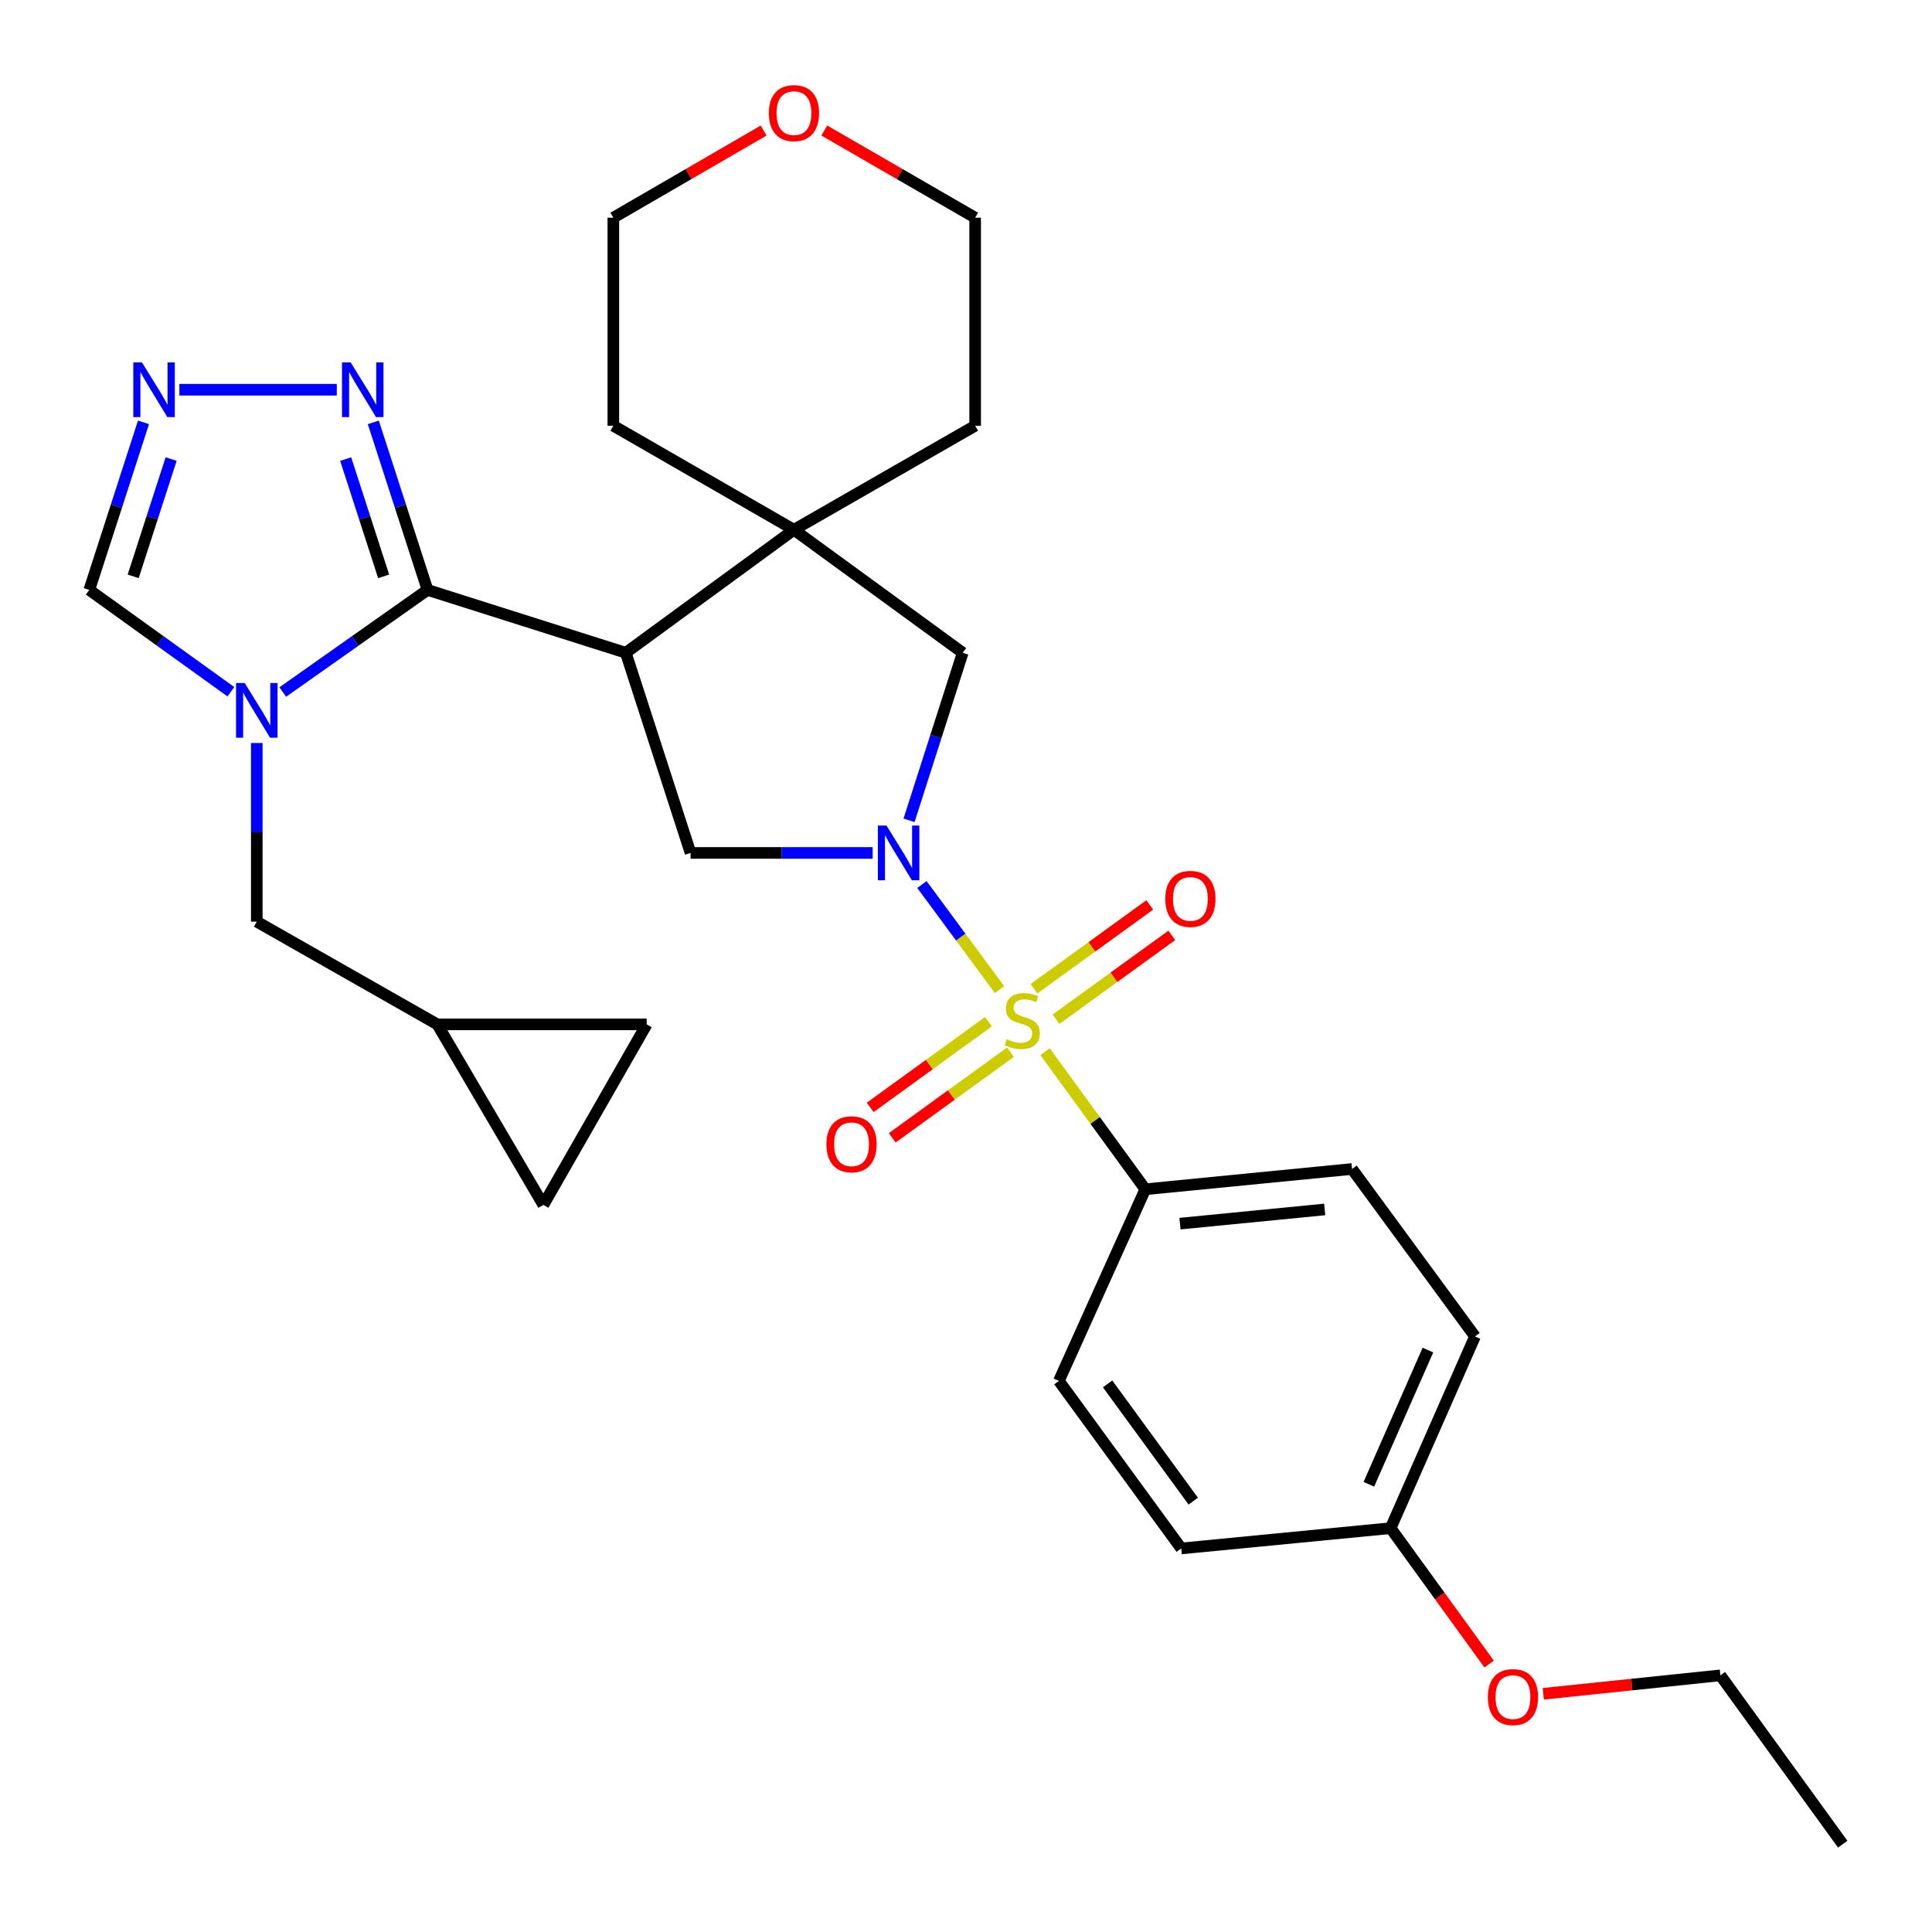 <?xml version='1.0' encoding='iso-8859-1'?>
<svg version='1.1' baseProfile='full'
              xmlns='http://www.w3.org/2000/svg'
                      xmlns:rdkit='http://www.rdkit.org/xml'
                      xmlns:xlink='http://www.w3.org/1999/xlink'
                  xml:space='preserve'
width='1000px' height='1000px' viewBox='0 0 1000 1000'>
<!-- END OF HEADER -->
<rect style='opacity:1.0;fill:#FFFFFF;stroke:none' width='1000' height='1000' x='0' y='0'> </rect>
<path class='bond-0' d='M 517.348,512.224 L 497.271,485.029' style='fill:none;fill-rule:evenodd;stroke:#CCCC00;stroke-width:6px;stroke-linecap:butt;stroke-linejoin:miter;stroke-opacity:1' />
<path class='bond-0' d='M 497.271,485.029 L 477.193,457.834' style='fill:none;fill-rule:evenodd;stroke:#0000FF;stroke-width:6px;stroke-linecap:butt;stroke-linejoin:miter;stroke-opacity:1' />
<path class='bond-10' d='M 540.906,544.342 L 566.855,579.952' style='fill:none;fill-rule:evenodd;stroke:#CCCC00;stroke-width:6px;stroke-linecap:butt;stroke-linejoin:miter;stroke-opacity:1' />
<path class='bond-10' d='M 566.855,579.952 L 592.805,615.561' style='fill:none;fill-rule:evenodd;stroke:#000000;stroke-width:6px;stroke-linecap:butt;stroke-linejoin:miter;stroke-opacity:1' />
<path class='bond-12' d='M 511.607,528.847 L 481.006,551.014' style='fill:none;fill-rule:evenodd;stroke:#CCCC00;stroke-width:6px;stroke-linecap:butt;stroke-linejoin:miter;stroke-opacity:1' />
<path class='bond-12' d='M 481.006,551.014 L 450.406,573.182' style='fill:none;fill-rule:evenodd;stroke:#FF0000;stroke-width:6px;stroke-linecap:butt;stroke-linejoin:miter;stroke-opacity:1' />
<path class='bond-12' d='M 523.022,544.605 L 492.421,566.772' style='fill:none;fill-rule:evenodd;stroke:#CCCC00;stroke-width:6px;stroke-linecap:butt;stroke-linejoin:miter;stroke-opacity:1' />
<path class='bond-12' d='M 492.421,566.772 L 461.821,588.94' style='fill:none;fill-rule:evenodd;stroke:#FF0000;stroke-width:6px;stroke-linecap:butt;stroke-linejoin:miter;stroke-opacity:1' />
<path class='bond-13' d='M 546.593,527.537 L 576.56,505.846' style='fill:none;fill-rule:evenodd;stroke:#CCCC00;stroke-width:6px;stroke-linecap:butt;stroke-linejoin:miter;stroke-opacity:1' />
<path class='bond-13' d='M 576.56,505.846 L 606.526,484.154' style='fill:none;fill-rule:evenodd;stroke:#FF0000;stroke-width:6px;stroke-linecap:butt;stroke-linejoin:miter;stroke-opacity:1' />
<path class='bond-13' d='M 535.183,511.775 L 565.15,490.083' style='fill:none;fill-rule:evenodd;stroke:#CCCC00;stroke-width:6px;stroke-linecap:butt;stroke-linejoin:miter;stroke-opacity:1' />
<path class='bond-13' d='M 565.15,490.083 L 595.117,468.392' style='fill:none;fill-rule:evenodd;stroke:#FF0000;stroke-width:6px;stroke-linecap:butt;stroke-linejoin:miter;stroke-opacity:1' />
<path class='bond-4' d='M 451.683,441.475 L 404.554,441.475' style='fill:none;fill-rule:evenodd;stroke:#0000FF;stroke-width:6px;stroke-linecap:butt;stroke-linejoin:miter;stroke-opacity:1' />
<path class='bond-4' d='M 404.554,441.475 L 357.425,441.475' style='fill:none;fill-rule:evenodd;stroke:#000000;stroke-width:6px;stroke-linecap:butt;stroke-linejoin:miter;stroke-opacity:1' />
<path class='bond-8' d='M 470.523,424.595 L 484.413,381.233' style='fill:none;fill-rule:evenodd;stroke:#0000FF;stroke-width:6px;stroke-linecap:butt;stroke-linejoin:miter;stroke-opacity:1' />
<path class='bond-8' d='M 484.413,381.233 L 498.303,337.871' style='fill:none;fill-rule:evenodd;stroke:#000000;stroke-width:6px;stroke-linecap:butt;stroke-linejoin:miter;stroke-opacity:1' />
<path class='bond-1' d='M 221.293,305.343 L 323.903,337.871' style='fill:none;fill-rule:evenodd;stroke:#000000;stroke-width:6px;stroke-linecap:butt;stroke-linejoin:miter;stroke-opacity:1' />
<path class='bond-3' d='M 221.293,305.343 L 183.823,331.768' style='fill:none;fill-rule:evenodd;stroke:#000000;stroke-width:6px;stroke-linecap:butt;stroke-linejoin:miter;stroke-opacity:1' />
<path class='bond-3' d='M 183.823,331.768 L 146.354,358.193' style='fill:none;fill-rule:evenodd;stroke:#0000FF;stroke-width:6px;stroke-linecap:butt;stroke-linejoin:miter;stroke-opacity:1' />
<path class='bond-6' d='M 221.293,305.343 L 207.259,261.977' style='fill:none;fill-rule:evenodd;stroke:#000000;stroke-width:6px;stroke-linecap:butt;stroke-linejoin:miter;stroke-opacity:1' />
<path class='bond-6' d='M 207.259,261.977 L 193.224,218.611' style='fill:none;fill-rule:evenodd;stroke:#0000FF;stroke-width:6px;stroke-linecap:butt;stroke-linejoin:miter;stroke-opacity:1' />
<path class='bond-6' d='M 198.57,298.325 L 188.746,267.968' style='fill:none;fill-rule:evenodd;stroke:#000000;stroke-width:6px;stroke-linecap:butt;stroke-linejoin:miter;stroke-opacity:1' />
<path class='bond-6' d='M 188.746,267.968 L 178.922,237.612' style='fill:none;fill-rule:evenodd;stroke:#0000FF;stroke-width:6px;stroke-linecap:butt;stroke-linejoin:miter;stroke-opacity:1' />
<path class='bond-2' d='M 323.903,337.871 L 357.425,441.475' style='fill:none;fill-rule:evenodd;stroke:#000000;stroke-width:6px;stroke-linecap:butt;stroke-linejoin:miter;stroke-opacity:1' />
<path class='bond-31' d='M 323.903,337.871 L 410.946,274.199' style='fill:none;fill-rule:evenodd;stroke:#000000;stroke-width:6px;stroke-linecap:butt;stroke-linejoin:miter;stroke-opacity:1' />
<path class='bond-9' d='M 119.5,358.034 L 82.856,331.689' style='fill:none;fill-rule:evenodd;stroke:#0000FF;stroke-width:6px;stroke-linecap:butt;stroke-linejoin:miter;stroke-opacity:1' />
<path class='bond-9' d='M 82.856,331.689 L 46.212,305.343' style='fill:none;fill-rule:evenodd;stroke:#000000;stroke-width:6px;stroke-linecap:butt;stroke-linejoin:miter;stroke-opacity:1' />
<path class='bond-11' d='M 132.91,384.569 L 132.91,430.805' style='fill:none;fill-rule:evenodd;stroke:#0000FF;stroke-width:6px;stroke-linecap:butt;stroke-linejoin:miter;stroke-opacity:1' />
<path class='bond-11' d='M 132.91,430.805 L 132.91,477.041' style='fill:none;fill-rule:evenodd;stroke:#000000;stroke-width:6px;stroke-linecap:butt;stroke-linejoin:miter;stroke-opacity:1' />
<path class='bond-5' d='M 410.946,274.199 L 498.303,337.871' style='fill:none;fill-rule:evenodd;stroke:#000000;stroke-width:6px;stroke-linecap:butt;stroke-linejoin:miter;stroke-opacity:1' />
<path class='bond-23' d='M 410.946,274.199 L 317.46,220.365' style='fill:none;fill-rule:evenodd;stroke:#000000;stroke-width:6px;stroke-linecap:butt;stroke-linejoin:miter;stroke-opacity:1' />
<path class='bond-24' d='M 410.946,274.199 L 504.735,220.365' style='fill:none;fill-rule:evenodd;stroke:#000000;stroke-width:6px;stroke-linecap:butt;stroke-linejoin:miter;stroke-opacity:1' />
<path class='bond-7' d='M 174.32,201.728 L 92.839,201.728' style='fill:none;fill-rule:evenodd;stroke:#0000FF;stroke-width:6px;stroke-linecap:butt;stroke-linejoin:miter;stroke-opacity:1' />
<path class='bond-33' d='M 74.273,218.611 L 60.243,261.977' style='fill:none;fill-rule:evenodd;stroke:#0000FF;stroke-width:6px;stroke-linecap:butt;stroke-linejoin:miter;stroke-opacity:1' />
<path class='bond-33' d='M 60.243,261.977 L 46.212,305.343' style='fill:none;fill-rule:evenodd;stroke:#000000;stroke-width:6px;stroke-linecap:butt;stroke-linejoin:miter;stroke-opacity:1' />
<path class='bond-33' d='M 88.577,237.61 L 78.756,267.967' style='fill:none;fill-rule:evenodd;stroke:#0000FF;stroke-width:6px;stroke-linecap:butt;stroke-linejoin:miter;stroke-opacity:1' />
<path class='bond-33' d='M 78.756,267.967 L 68.935,298.323' style='fill:none;fill-rule:evenodd;stroke:#000000;stroke-width:6px;stroke-linecap:butt;stroke-linejoin:miter;stroke-opacity:1' />
<path class='bond-17' d='M 592.805,615.561 L 699.814,605.065' style='fill:none;fill-rule:evenodd;stroke:#000000;stroke-width:6px;stroke-linecap:butt;stroke-linejoin:miter;stroke-opacity:1' />
<path class='bond-17' d='M 610.756,633.352 L 685.663,626.005' style='fill:none;fill-rule:evenodd;stroke:#000000;stroke-width:6px;stroke-linecap:butt;stroke-linejoin:miter;stroke-opacity:1' />
<path class='bond-18' d='M 592.805,615.561 L 548.073,714.766' style='fill:none;fill-rule:evenodd;stroke:#000000;stroke-width:6px;stroke-linecap:butt;stroke-linejoin:miter;stroke-opacity:1' />
<path class='bond-14' d='M 132.91,477.041 L 226.363,530.216' style='fill:none;fill-rule:evenodd;stroke:#000000;stroke-width:6px;stroke-linecap:butt;stroke-linejoin:miter;stroke-opacity:1' />
<path class='bond-15' d='M 226.363,530.216 L 281.246,623.669' style='fill:none;fill-rule:evenodd;stroke:#000000;stroke-width:6px;stroke-linecap:butt;stroke-linejoin:miter;stroke-opacity:1' />
<path class='bond-16' d='M 226.363,530.216 L 334.735,530.216' style='fill:none;fill-rule:evenodd;stroke:#000000;stroke-width:6px;stroke-linecap:butt;stroke-linejoin:miter;stroke-opacity:1' />
<path class='bond-34' d='M 281.246,623.669 L 334.735,530.216' style='fill:none;fill-rule:evenodd;stroke:#000000;stroke-width:6px;stroke-linecap:butt;stroke-linejoin:miter;stroke-opacity:1' />
<path class='bond-21' d='M 699.814,605.065 L 763.454,691.74' style='fill:none;fill-rule:evenodd;stroke:#000000;stroke-width:6px;stroke-linecap:butt;stroke-linejoin:miter;stroke-opacity:1' />
<path class='bond-22' d='M 548.073,714.766 L 611.409,801.474' style='fill:none;fill-rule:evenodd;stroke:#000000;stroke-width:6px;stroke-linecap:butt;stroke-linejoin:miter;stroke-opacity:1' />
<path class='bond-22' d='M 573.286,716.295 L 617.621,776.99' style='fill:none;fill-rule:evenodd;stroke:#000000;stroke-width:6px;stroke-linecap:butt;stroke-linejoin:miter;stroke-opacity:1' />
<path class='bond-19' d='M 426.654,67.55 L 465.695,90.112' style='fill:none;fill-rule:evenodd;stroke:#FF0000;stroke-width:6px;stroke-linecap:butt;stroke-linejoin:miter;stroke-opacity:1' />
<path class='bond-19' d='M 465.695,90.112 L 504.735,112.674' style='fill:none;fill-rule:evenodd;stroke:#000000;stroke-width:6px;stroke-linecap:butt;stroke-linejoin:miter;stroke-opacity:1' />
<path class='bond-32' d='M 395.245,67.576 L 356.352,90.125' style='fill:none;fill-rule:evenodd;stroke:#FF0000;stroke-width:6px;stroke-linecap:butt;stroke-linejoin:miter;stroke-opacity:1' />
<path class='bond-32' d='M 356.352,90.125 L 317.46,112.674' style='fill:none;fill-rule:evenodd;stroke:#000000;stroke-width:6px;stroke-linecap:butt;stroke-linejoin:miter;stroke-opacity:1' />
<path class='bond-20' d='M 719.781,790.977 L 611.409,801.474' style='fill:none;fill-rule:evenodd;stroke:#000000;stroke-width:6px;stroke-linecap:butt;stroke-linejoin:miter;stroke-opacity:1' />
<path class='bond-25' d='M 719.781,790.977 L 745.276,826.147' style='fill:none;fill-rule:evenodd;stroke:#000000;stroke-width:6px;stroke-linecap:butt;stroke-linejoin:miter;stroke-opacity:1' />
<path class='bond-25' d='M 745.276,826.147 L 770.77,861.317' style='fill:none;fill-rule:evenodd;stroke:#FF0000;stroke-width:6px;stroke-linecap:butt;stroke-linejoin:miter;stroke-opacity:1' />
<path class='bond-30' d='M 719.781,790.977 L 763.454,691.74' style='fill:none;fill-rule:evenodd;stroke:#000000;stroke-width:6px;stroke-linecap:butt;stroke-linejoin:miter;stroke-opacity:1' />
<path class='bond-30' d='M 708.522,768.254 L 739.093,698.788' style='fill:none;fill-rule:evenodd;stroke:#000000;stroke-width:6px;stroke-linecap:butt;stroke-linejoin:miter;stroke-opacity:1' />
<path class='bond-26' d='M 317.46,220.365 L 317.46,112.674' style='fill:none;fill-rule:evenodd;stroke:#000000;stroke-width:6px;stroke-linecap:butt;stroke-linejoin:miter;stroke-opacity:1' />
<path class='bond-27' d='M 504.735,220.365 L 504.735,112.674' style='fill:none;fill-rule:evenodd;stroke:#000000;stroke-width:6px;stroke-linecap:butt;stroke-linejoin:miter;stroke-opacity:1' />
<path class='bond-28' d='M 798.805,876.7 L 844.633,871.928' style='fill:none;fill-rule:evenodd;stroke:#FF0000;stroke-width:6px;stroke-linecap:butt;stroke-linejoin:miter;stroke-opacity:1' />
<path class='bond-28' d='M 844.633,871.928 L 890.462,867.156' style='fill:none;fill-rule:evenodd;stroke:#000000;stroke-width:6px;stroke-linecap:butt;stroke-linejoin:miter;stroke-opacity:1' />
<path class='bond-29' d='M 890.462,867.156 L 953.788,954.545' style='fill:none;fill-rule:evenodd;stroke:#000000;stroke-width:6px;stroke-linecap:butt;stroke-linejoin:miter;stroke-opacity:1' />
<path  class='atom-0' d='M 521.122 537.892
Q 521.442 538.012, 522.762 538.572
Q 524.082 539.132, 525.522 539.492
Q 527.002 539.812, 528.442 539.812
Q 531.122 539.812, 532.682 538.532
Q 534.242 537.212, 534.242 534.932
Q 534.242 533.372, 533.442 532.412
Q 532.682 531.452, 531.482 530.932
Q 530.282 530.412, 528.282 529.812
Q 525.762 529.052, 524.242 528.332
Q 522.762 527.612, 521.682 526.092
Q 520.642 524.572, 520.642 522.012
Q 520.642 518.452, 523.042 516.252
Q 525.482 514.052, 530.282 514.052
Q 533.562 514.052, 537.282 515.612
L 536.362 518.692
Q 532.962 517.292, 530.402 517.292
Q 527.642 517.292, 526.122 518.452
Q 524.602 519.572, 524.642 521.532
Q 524.642 523.052, 525.402 523.972
Q 526.202 524.892, 527.322 525.412
Q 528.482 525.932, 530.402 526.532
Q 532.962 527.332, 534.482 528.132
Q 536.002 528.932, 537.082 530.572
Q 538.202 532.172, 538.202 534.932
Q 538.202 538.852, 535.562 540.972
Q 532.962 543.052, 528.602 543.052
Q 526.082 543.052, 524.162 542.492
Q 522.282 541.972, 520.042 541.052
L 521.122 537.892
' fill='#CCCC00'/>
<path  class='atom-1' d='M 458.856 427.315
L 468.136 442.315
Q 469.056 443.795, 470.536 446.475
Q 472.016 449.155, 472.096 449.315
L 472.096 427.315
L 475.856 427.315
L 475.856 455.635
L 471.976 455.635
L 462.016 439.235
Q 460.856 437.315, 459.616 435.115
Q 458.416 432.915, 458.056 432.235
L 458.056 455.635
L 454.376 455.635
L 454.376 427.315
L 458.856 427.315
' fill='#0000FF'/>
<path  class='atom-4' d='M 126.65 353.514
L 135.93 368.514
Q 136.85 369.994, 138.33 372.674
Q 139.81 375.354, 139.89 375.514
L 139.89 353.514
L 143.65 353.514
L 143.65 381.834
L 139.77 381.834
L 129.81 365.434
Q 128.65 363.514, 127.41 361.314
Q 126.21 359.114, 125.85 358.434
L 125.85 381.834
L 122.17 381.834
L 122.17 353.514
L 126.65 353.514
' fill='#0000FF'/>
<path  class='atom-7' d='M 181.5 187.568
L 190.78 202.568
Q 191.7 204.048, 193.18 206.728
Q 194.66 209.408, 194.74 209.568
L 194.74 187.568
L 198.5 187.568
L 198.5 215.888
L 194.62 215.888
L 184.66 199.488
Q 183.5 197.568, 182.26 195.368
Q 181.06 193.168, 180.7 192.488
L 180.7 215.888
L 177.02 215.888
L 177.02 187.568
L 181.5 187.568
' fill='#0000FF'/>
<path  class='atom-8' d='M 73.475 187.568
L 82.755 202.568
Q 83.675 204.048, 85.155 206.728
Q 86.635 209.408, 86.715 209.568
L 86.715 187.568
L 90.475 187.568
L 90.475 215.888
L 86.595 215.888
L 76.635 199.488
Q 75.475 197.568, 74.235 195.368
Q 73.035 193.168, 72.675 192.488
L 72.675 215.888
L 68.995 215.888
L 68.995 187.568
L 73.475 187.568
' fill='#0000FF'/>
<path  class='atom-13' d='M 427.75 592.27
Q 427.75 585.47, 431.11 581.67
Q 434.47 577.87, 440.75 577.87
Q 447.03 577.87, 450.39 581.67
Q 453.75 585.47, 453.75 592.27
Q 453.75 599.15, 450.35 603.07
Q 446.95 606.95, 440.75 606.95
Q 434.51 606.95, 431.11 603.07
Q 427.75 599.19, 427.75 592.27
M 440.75 603.75
Q 445.07 603.75, 447.39 600.87
Q 449.75 597.95, 449.75 592.27
Q 449.75 586.71, 447.39 583.91
Q 445.07 581.07, 440.75 581.07
Q 436.43 581.07, 434.07 583.87
Q 431.75 586.67, 431.75 592.27
Q 431.75 597.99, 434.07 600.87
Q 436.43 603.75, 440.75 603.75
' fill='#FF0000'/>
<path  class='atom-14' d='M 603.144 465.262
Q 603.144 458.462, 606.504 454.662
Q 609.864 450.862, 616.144 450.862
Q 622.424 450.862, 625.784 454.662
Q 629.144 458.462, 629.144 465.262
Q 629.144 472.142, 625.744 476.062
Q 622.344 479.942, 616.144 479.942
Q 609.904 479.942, 606.504 476.062
Q 603.144 472.182, 603.144 465.262
M 616.144 476.742
Q 620.464 476.742, 622.784 473.862
Q 625.144 470.942, 625.144 465.262
Q 625.144 459.702, 622.784 456.902
Q 620.464 454.062, 616.144 454.062
Q 611.824 454.062, 609.464 456.862
Q 607.144 459.662, 607.144 465.262
Q 607.144 470.982, 609.464 473.862
Q 611.824 476.742, 616.144 476.742
' fill='#FF0000'/>
<path  class='atom-20' d='M 397.946 58.552
Q 397.946 51.752, 401.306 47.952
Q 404.666 44.152, 410.946 44.152
Q 417.226 44.152, 420.586 47.952
Q 423.946 51.752, 423.946 58.552
Q 423.946 65.432, 420.546 69.352
Q 417.146 73.232, 410.946 73.232
Q 404.706 73.232, 401.306 69.352
Q 397.946 65.472, 397.946 58.552
M 410.946 70.032
Q 415.266 70.032, 417.586 67.152
Q 419.946 64.232, 419.946 58.552
Q 419.946 52.992, 417.586 50.192
Q 415.266 47.352, 410.946 47.352
Q 406.626 47.352, 404.266 50.152
Q 401.946 52.952, 401.946 58.552
Q 401.946 64.272, 404.266 67.152
Q 406.626 70.032, 410.946 70.032
' fill='#FF0000'/>
<path  class='atom-26' d='M 770.106 878.414
Q 770.106 871.614, 773.466 867.814
Q 776.826 864.014, 783.106 864.014
Q 789.386 864.014, 792.746 867.814
Q 796.106 871.614, 796.106 878.414
Q 796.106 885.294, 792.706 889.214
Q 789.306 893.094, 783.106 893.094
Q 776.866 893.094, 773.466 889.214
Q 770.106 885.334, 770.106 878.414
M 783.106 889.894
Q 787.426 889.894, 789.746 887.014
Q 792.106 884.094, 792.106 878.414
Q 792.106 872.854, 789.746 870.054
Q 787.426 867.214, 783.106 867.214
Q 778.786 867.214, 776.426 870.014
Q 774.106 872.814, 774.106 878.414
Q 774.106 884.134, 776.426 887.014
Q 778.786 889.894, 783.106 889.894
' fill='#FF0000'/>
</svg>
